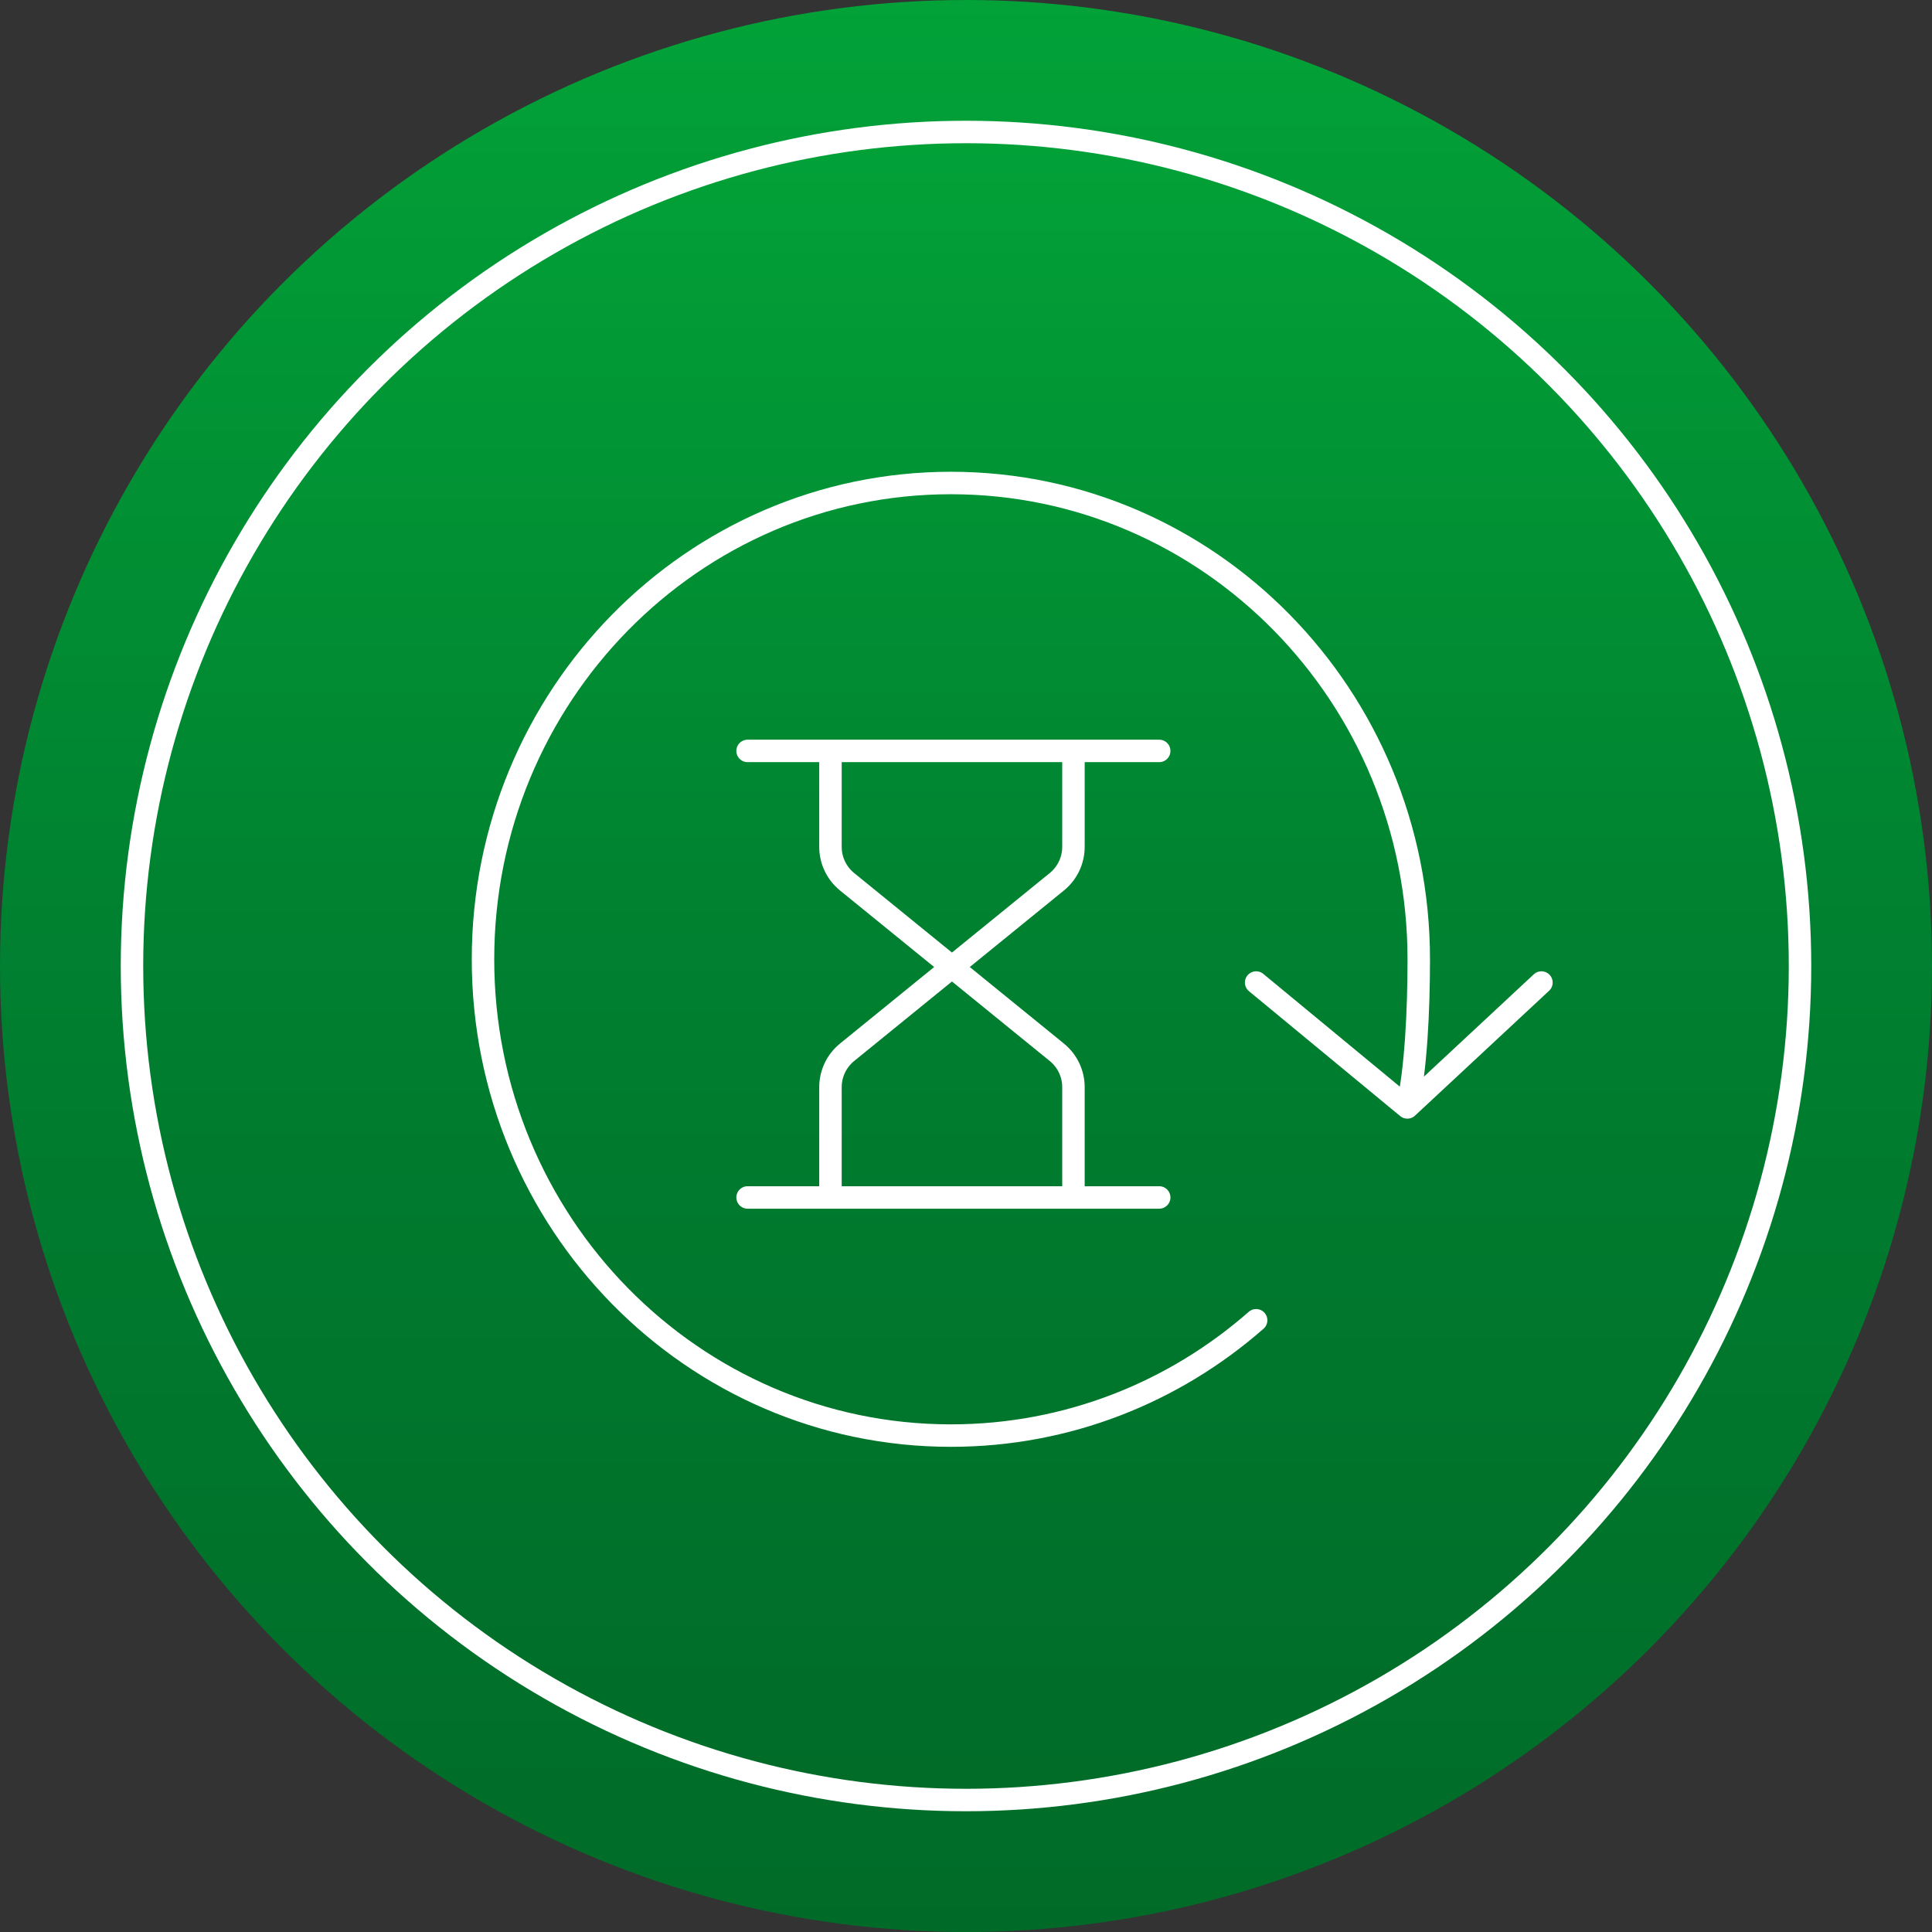 <?xml version="1.0" encoding="UTF-8"?> <svg xmlns="http://www.w3.org/2000/svg" width="86" height="86" viewBox="0 0 86 86" fill="none"><rect x="0" y="0" width="86" height="86" fill="#333333" stroke="none"/><g id="Group 15694"><circle id="Ellipse 229" cx="43" cy="43" r="43" fill="url(#paint0_linear_946_138)"></circle><circle id="Ellipse 228" cx="43" cy="43" r="37.125" fill="url(#paint1_linear_946_138)" stroke="white"></circle><g id="Group 15696"><path id="Ellipse 230" d="M62.646 49.295C63.027 47.614 63.154 45.004 63.154 42.702C63.154 30.992 53.83 21.5 42.327 21.5C30.825 21.5 21.5 30.992 21.5 42.702C21.5 54.411 30.825 63.903 42.327 63.903C47.519 63.903 52.268 61.969 55.915 58.77M62.646 49.295L55.915 43.736M62.646 49.295L68.615 43.736" stroke="white" stroke-linecap="round" stroke-linejoin="round"></path><path id="Vector 436" d="M33.277 33.426H36.967M51.6 33.426H47.783M33.277 53.303H36.967M51.6 53.303H47.783M36.967 33.426V37.698C36.967 38.3 37.239 38.87 37.706 39.25L47.044 46.841C47.511 47.221 47.783 47.791 47.783 48.393V53.303M36.967 33.426H47.783M47.783 53.303H36.967M36.967 53.303V48.393C36.967 47.791 37.239 47.221 37.706 46.841L47.044 39.25C47.511 38.87 47.783 38.3 47.783 37.698V33.426" stroke="white" stroke-linecap="round" stroke-linejoin="round"></path></g></g><defs><linearGradient id="paint0_linear_946_138" x1="43" y1="0" x2="43" y2="86" gradientUnits="userSpaceOnUse"><stop stop-color="#02A238"></stop><stop offset="0.49" stop-color="#008030"></stop><stop offset="1" stop-color="#006B28"></stop></linearGradient><linearGradient id="paint1_linear_946_138" x1="43" y1="5.375" x2="43" y2="80.625" gradientUnits="userSpaceOnUse"><stop stop-color="#02A238"></stop><stop offset="0.49" stop-color="#008030"></stop><stop offset="1" stop-color="#006B28"></stop></linearGradient></defs></svg> 